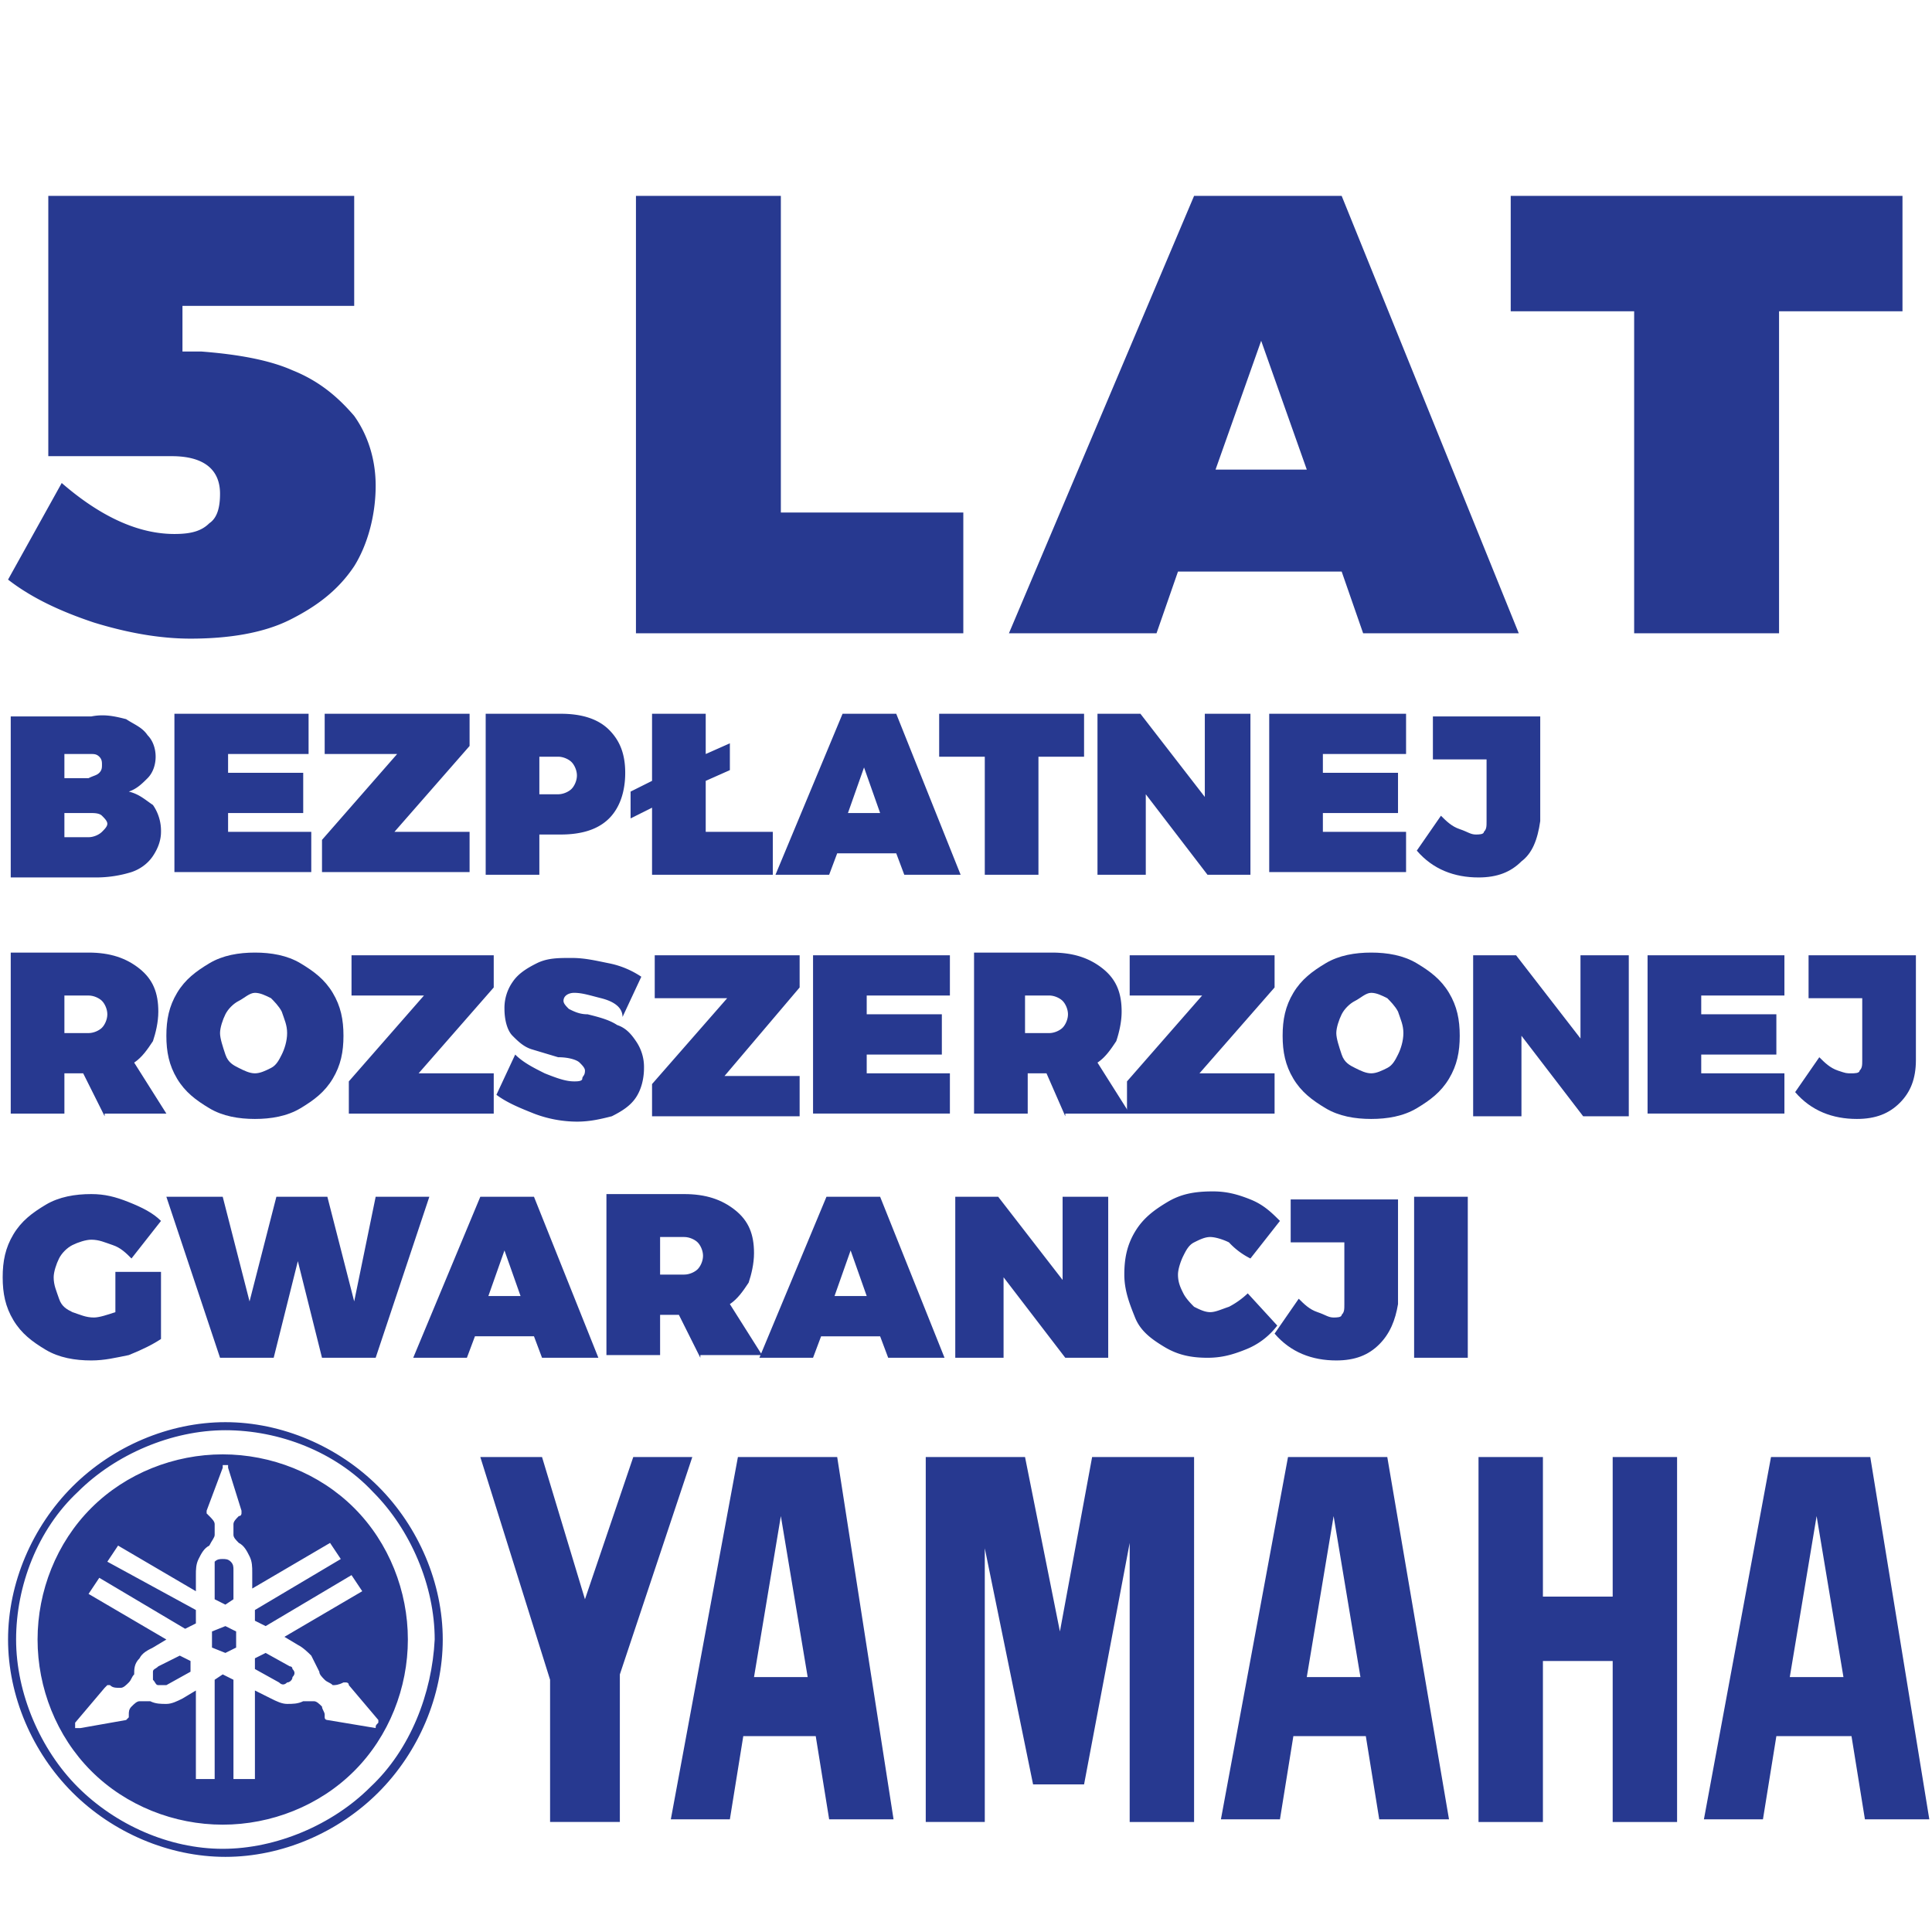 <svg xmlns="http://www.w3.org/2000/svg" xmlns:xlink="http://www.w3.org/1999/xlink" viewBox="0 0 72 72" xmlns:v="https://vecta.io/nano"><g fill="#273990"><path d="M10.9 13.8c1 .4 1.7 1 2.3 1.7.5.7.8 1.6.8 2.6 0 1.1-.3 2.2-.8 3-.6.9-1.4 1.5-2.4 2s-2.3.7-3.7.7c-1.1 0-2.3-.2-3.6-.6-1.2-.4-2.3-.9-3.2-1.6l2-3.6c1.5 1.3 2.9 1.9 4.2 1.9.6 0 1-.1 1.3-.4.3-.2.4-.6.4-1.1 0-.9-.6-1.4-1.8-1.4H1.8V7.3h11.4v4.1H6.8v1.7h.7c1.3.1 2.5.3 3.4.7zm12.8-6.5h5.4v11.8h6.8v4.5H23.7V7.3zm27.1 16.3l-.8-2.3h-6.1l-.8 2.3h-5.5l6.9-16.3H50l6.6 16.3h-5.8zm-5.5-6.1h3.4L47 12.7l-1.7 4.8zM56.2 7.3h14.7v4.3h-4.6v12h-5.4v-12h-4.6V7.3zM4.7 26.8c.3.2.6.3.8.6.2.2.3.5.3.8s-.1.6-.3.8-.4.4-.7.5c.4.1.6.3.9.5a1.69 1.69 0 0 1 .3 1c0 .3-.1.6-.3.9s-.5.5-.8.6a4.44 4.44 0 0 1-1.3.2H.4v-6h3c.5-.1.9 0 1.3.1zm-1 2c.1-.1.1-.2.1-.3s0-.2-.1-.3-.2-.1-.3-.1h-1v.9h.9c.2-.1.3-.1.4-.2zm.1 2.2c.1-.1.2-.2.2-.3s-.1-.2-.2-.3-.3-.1-.4-.1h-1v.9h.9c.2 0 .4-.1.5-.2zm2.7-4.4h5v1.5h-3v.7h2.8v1.5H8.5v.7h3.1v1.5H6.5v-5.9zm5.7 0h5.3v1.2L14.7 31h2.8v1.5H12v-1.2l2.8-3.2h-2.7v-1.5zm10.5.6c.4.4.6.9.6 1.6s-.2 1.3-.6 1.7-1 .6-1.8.6h-.8v1.5h-2v-6h2.8c.8 0 1.4.2 1.8.6zm-1.4 2.2c.1-.1.2-.3.2-.5s-.1-.4-.2-.5-.3-.2-.5-.2h-.7v1.4h.7c.2 0 .4-.1.5-.2z"/><path d="M26.3 31h2.5v1.6h-4.5v-2.5l-.8.4v-1l.8-.4v-2.5h2v1.5l.9-.4v1l-.9.4V31zm7.4 1.6l-.3-.8h-2.2l-.3.8h-2l2.5-6h2l2.4 6h-2.1zm-2.1-2.3h1.2l-.6-1.7-.6 1.7zm3.4-3.7h5.4v1.6h-1.7v4.4h-2v-4.4H35v-1.6zm9.8 0h1.8v6H45l-2.3-3v3h-1.8v-6h1.6l2.4 3.1v-3.1zm2.6 0h5v1.5h-3.1v.7h2.8v1.5h-2.8v.7h3.1v1.5h-5.1v-5.9zm9.3 5.5c-.4.4-.9.6-1.6.6-.9 0-1.7-.3-2.3-1l.9-1.3c.2.2.4.4.7.5s.4.2.6.2c.1 0 .3 0 .3-.1.1-.1.1-.2.1-.4v-2.3h-2v-1.6h4v3.9c-.1.7-.3 1.2-.7 1.5zM3.9 41.6L3.1 40h-.7v1.5h-2v-6h2.9c.8 0 1.4.2 1.9.6s.7.9.7 1.6c0 .4-.1.8-.2 1.1-.2.3-.4.6-.7.8l1.2 1.9H3.9zm-1.5-3.1h.9c.2 0 .4-.1.5-.2s.2-.3.2-.5-.1-.4-.2-.5-.3-.2-.5-.2h-.9v1.4z"/><use xlink:href="#B"/><path d="M13.1 35.6h5.3v1.2L15.6 40h2.8v1.5H13v-1.2l2.8-3.2h-2.7v-1.5zm9.3 1.6c-.4-.1-.7-.2-1-.2-.2 0-.4.1-.4.3 0 .1.1.2.2.3.2.1.4.2.7.2.4.1.8.2 1.1.4.3.1.5.3.7.6a1.69 1.69 0 0 1 .3 1c0 .4-.1.8-.3 1.1s-.5.5-.9.7c-.4.1-.8.2-1.3.2a4.53 4.53 0 0 1-1.6-.3c-.5-.2-1-.4-1.4-.7l.7-1.5c.3.3.7.5 1.1.7.5.2.8.3 1.1.3.1 0 .3 0 .3-.1s.1-.1.1-.3c0-.1-.1-.2-.2-.3s-.4-.2-.8-.2l-1-.3c-.3-.1-.5-.3-.7-.5s-.3-.6-.3-1a1.69 1.69 0 0 1 .3-1c.2-.3.5-.5.9-.7s.8-.2 1.3-.2.9.1 1.4.2.9.3 1.2.5l-.7 1.5c0-.4-.4-.6-.8-.7zm2.1-1.6h5.3v1.2L27 40.1h2.8v1.5h-5.5v-1.2l2.8-3.2h-2.7v-1.6zm5.9 0h5v1.5h-3.1v.7h2.8v1.5h-2.8v.7h3.1v1.5h-5.1v-5.9zm9.3 6L39 40h-.7v1.5h-2v-6h2.9c.8 0 1.4.2 1.9.6s.7.9.7 1.6c0 .4-.1.8-.2 1.1-.2.3-.4.6-.7.8l1.2 1.9h-2.4zm-1.5-3.1h.9c.2 0 .4-.1.5-.2s.2-.3.2-.5-.1-.4-.2-.5-.3-.2-.5-.2h-.9v1.4z"/><path d="M42.2 35.6h5.3v1.2L44.7 40h2.8v1.5H42v-1.2l2.8-3.2h-2.7v-1.5z"/><use xlink:href="#B" x="41.6"/><path d="M58.9 35.6h1.8v6H59l-2.3-3v3h-1.8v-6h1.6l2.4 3.1v-3.1zm2.6 0h5v1.5h-3.1v.7h2.8v1.5h-2.8v.7h3.1v1.5h-5.1v-5.9zm9.3 5.5c-.4.4-.9.6-1.6.6-.9 0-1.7-.3-2.3-1l.9-1.3c.2.2.4.4.7.5s.3.1.5.1c.1 0 .3 0 .3-.1.1-.1.1-.2.1-.4v-2.3h-2v-1.6h4v3.9c0 .7-.2 1.2-.6 1.6zM4.3 47.4H6v2.5c-.3.2-.7.4-1.2.6-.5.1-.9.2-1.4.2-.6 0-1.2-.1-1.7-.4s-.9-.6-1.2-1.1-.4-1-.4-1.6.1-1.1.4-1.6.7-.8 1.2-1.1 1.1-.4 1.7-.4c.5 0 .9.1 1.4.3s.9.4 1.2.7l-1.1 1.4c-.2-.2-.4-.4-.7-.5s-.5-.2-.8-.2c-.2 0-.5.1-.7.2s-.4.3-.5.5-.2.5-.2.7c0 .3.1.5.2.8s.3.4.5.5c.3.1.5.2.8.2.2 0 .5-.1.8-.2v-1.5zm9.7-2.8h2l-2 6h-2l-.9-3.6-.9 3.6h-2l-2-6h2.1l1 3.9 1-3.9h1.9l1 3.9.8-3.9zm6.2 6l-.3-.8h-2.2l-.3.8h-2l2.5-6h2l2.4 6h-2.1zm-2-2.3h1.2l-.6-1.7-.6 1.7zm7.9 2.3l-.8-1.6h-.7v1.5h-2v-6h2.9c.8 0 1.4.2 1.9.6s.7.9.7 1.6c0 .4-.1.8-.2 1.1-.2.3-.4.6-.7.8l1.2 1.9h-2.3zm-1.5-3.1h.9c.2 0 .4-.1.5-.2s.2-.3.2-.5-.1-.4-.2-.5-.3-.2-.5-.2h-.9v1.4z"/><path d="M33.1 50.6l-.3-.8h-2.2l-.3.8h-2l2.5-6h2l2.4 6h-2.1zm-2-2.3h1.2l-.6-1.7-.6 1.7zm8.4-3.7h1.8v6h-1.6l-2.3-3v3h-1.8v-6h1.6l2.4 3.1v-3.1zm6.3 1.7c-.2-.1-.5-.2-.7-.2s-.4.1-.6.2-.3.3-.4.5-.2.5-.2.7c0 .3.1.5.2.7s.3.4.4.5c.2.1.4.2.6.2s.4-.1.7-.2a3.04 3.04 0 0 0 .7-.5l1.1 1.2a2.73 2.73 0 0 1-1.2.9c-.5.2-.9.3-1.4.3-.6 0-1.1-.1-1.6-.4s-.9-.6-1.1-1.1-.4-1-.4-1.6.1-1.1.4-1.6.7-.8 1.2-1.1 1-.4 1.7-.4c.5 0 .9.1 1.4.3s.8.5 1.1.8l-1.1 1.4a2.76 2.76 0 0 1-.8-.6z"/><path d="M51.4 50.1c-.4.4-.9.6-1.6.6-.9 0-1.7-.3-2.3-1l.9-1.3c.2.2.4.4.7.5s.4.2.6.2c.1 0 .3 0 .3-.1.1-.1.1-.2.1-.4v-2.3h-2v-1.6h4v3.9c-.1.6-.3 1.1-.7 1.5zm1.3-5.5h2v6h-2v-6zm-38.9 22c-1.4 1.4-3.5 2.3-5.5 2.3s-4-.9-5.4-2.3S.6 63.1.6 61.1s.8-4.1 2.3-5.5c1.4-1.4 3.5-2.3 5.5-2.3s4.1.8 5.5 2.3c1.4 1.4 2.3 3.5 2.3 5.5-.1 2-.9 4.1-2.4 5.5h0 0zm.3-11.2c-1.5-1.5-3.6-2.4-5.7-2.4s-4.2.9-5.7 2.4S.3 59 .3 61.1s.9 4.2 2.4 5.7 3.6 2.4 5.7 2.4 4.2-.9 5.7-2.4 2.4-3.6 2.4-5.7-.9-4.2-2.4-5.7h0zm-6.2 5.4v.6l.5.2.4-.2v-.6l-.4-.2-.5.2zm.8-1.2v-1.1c0-.1 0-.2-.1-.3s-.2-.1-.3-.1-.2 0-.3.1v.3 1.1l.4.2.3-.2h0zm-2.8 2.5c-.1.1-.2.1-.2.2v.3c.1.1.1.2.2.2h.3l.9-.5v-.4l-.4-.2-.8.4h0zm4.9 0h0l-.9-.5-.4.2v.4l.9.5c.1.1.2.1.3 0 .1 0 .2-.1.2-.2.1-.1.1-.2 0-.3 0 0 0-.1-.1-.1h0zm3.2 2.3c-.1 0-.1 0 0 0l-1.8-.3s-.1 0-.1-.1v-.1c0-.1-.1-.2-.1-.3-.1-.1-.2-.2-.3-.2h-.4c-.2.1-.4.1-.6.1s-.4-.1-.6-.2l-.6-.3v3.3h-.8v-3.7l-.4-.2-.3.2v3.7h-.7V63l-.5.3c-.2.1-.4.2-.6.2s-.4 0-.6-.1h-.4c-.1 0-.2.1-.3.2s-.1.2-.1.3v.1l-.1.1-1.7.3h-.1-.1v-.1-.1l1.1-1.3.1-.1h.1c.1.1.2.1.4.1.1 0 .2-.1.3-.2s.1-.2.2-.3c0-.2 0-.4.2-.6.1-.2.3-.3.5-.4l.5-.3-2.9-1.7.4-.6 3.2 1.9.4-.2V60L4 58.2l.4-.6 2.9 1.7v-.6c0-.2 0-.4.1-.6s.2-.4.4-.5c.1-.2.2-.3.2-.4v-.4c0-.1-.1-.2-.2-.3l-.1-.1v-.1l.6-1.6v-.1h.1.1v.1l.5 1.6v.1s0 .1-.1.1c-.1.1-.2.2-.2.3v.4c0 .1.1.2.2.3.2.1.3.3.4.5s.1.4.1.6v.6l2.9-1.7.4.6L9.5 60v.4l.4.2 3.2-1.9.4.6-2.9 1.7.5.3c.2.1.4.3.5.4l.3.6c0 .1.1.2.2.3s.2.1.3.2c.1 0 .2 0 .4-.1h.1s.1 0 .1.1l1.1 1.3v.1c-.1.1-.1.1-.1.2h0 0zm-.8-8.2c-1.3-1.3-3.1-2-4.9-2s-3.6.7-4.9 2-2 3.1-2 4.9.7 3.6 2 4.9 3.1 2 4.9 2 3.6-.7 4.9-2 2-3.1 2-4.9-.7-3.6-2-4.9h0zm41.9 11.7V54.3h2.4v5.2h2.6v-5.2h2.4v13.6h-2.4v-6h-2.6v6h-2.4zm-34.6-5.3l-2.6-8.3h2.3l1.6 5.3 1.8-5.3h2.2l-2.7 8.1v5.5h-2.6v-5.3zm14 5.3h2.2V57.7l1.8 8.8h1.9l1.7-9v10.4h2.4V54.3h-3.8l-1.2 6.5-1.3-6.5h-3.7v13.6zm32.2-5.4l1-6 1 6h-2 0 0zm3-8.2H66l-2.5 13.5h2.2l.5-3.1H69l.5 3.1h2.4l-2.2-13.5h0zm-21 8.2l1-6 1 6h-2 0 0zm3-8.2H48l-2.5 13.5h2.2l.5-3.1h2.7l.5 3.1H54l-2.3-13.5h0zm-23.6 8.2l1-6 1 6h-2 0 0zm3.1-8.2h-3.7L25 67.8h2.2l.5-3.1h2.7l.5 3.1h2.4l-2.1-13.5h0z"/></g><defs ><path id="B" d="M11.2 35.9c.5.3.9.6 1.2 1.1s.4 1 .4 1.6-.1 1.1-.4 1.6-.7.8-1.2 1.1-1.1.4-1.7.4-1.2-.1-1.7-.4-.9-.6-1.2-1.1-.4-1-.4-1.6.1-1.1.4-1.6.7-.8 1.2-1.1 1.1-.4 1.7-.4 1.2.1 1.7.4zm-2.3 1.4c-.2.1-.4.3-.5.5s-.2.5-.2.7.1.5.2.8.3.4.5.5.4.2.6.2.4-.1.6-.2.3-.3.4-.5.2-.5.2-.8-.1-.5-.2-.8c-.1-.2-.3-.4-.4-.5-.2-.1-.4-.2-.6-.2s-.4.2-.6.3z"/></defs></svg>